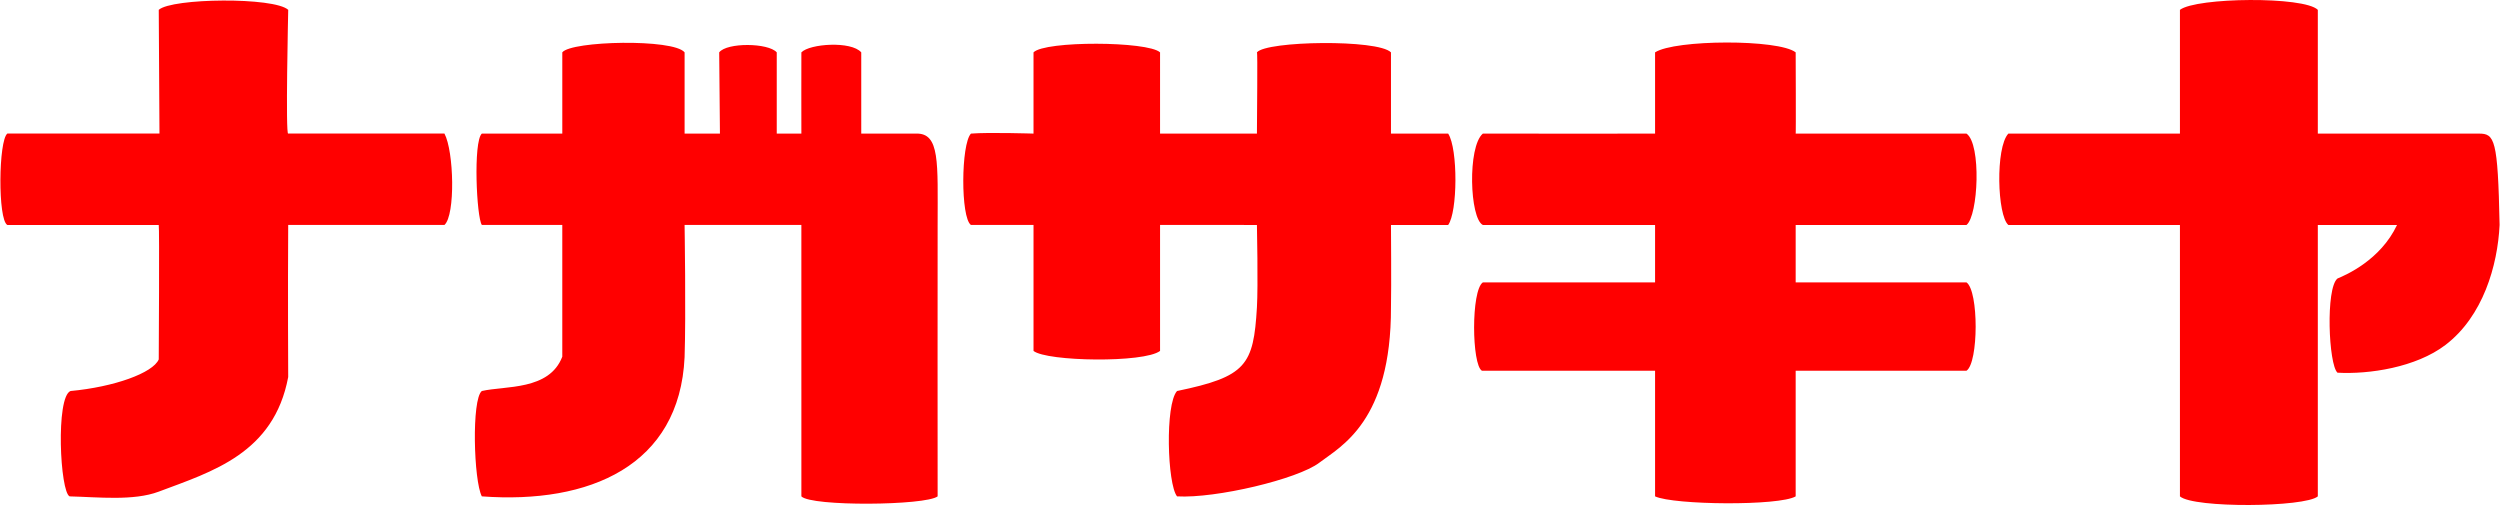<svg xmlns="http://www.w3.org/2000/svg" width="2500" height="505" viewBox="13.438 9.892 349.578 70.638"><path d="M125.475 64.325v14.999c1.388 1.437 17.369 1.29 19.058 0-.022-12.654 0-25.31 0-37.964 0-8.707.353-12.89-3.031-12.78h-7.652V17.218c-1.392-1.621-7.232-1.215-8.375 0 0 0-.016 11.352 0 11.364h-3.445V17.217c-1.188-1.347-6.978-1.401-8.05 0l.103 11.364h-4.943V17.217c-1.536-1.94-15.869-1.617-17.107 0V28.58H80.777c-1.228 1.137-.734 11.77.005 12.779h11.25v18.425c-1.815 4.755-7.989 4.048-11.255 4.802-1.454 1.177-1.136 12.558 0 14.737 15.08 1.106 27.662-4.288 28.362-19.464.2-5.902 0-18.5 0-18.5h16.335v22.965zm50.171-47.108c-1.715-1.576-16.116-1.641-17.7 0V28.58s-6.312-.2-8.75 0c-1.405 1.47-1.458 11.769-.003 12.779h8.753v17.619c1.849 1.487 15.466 1.71 17.7 0v-17.62l13.55.002s.175 8.548 0 11.517c-.483 8.1-1.461 9.695-11.175 11.709-1.69 1.873-1.363 13.013 0 14.737 5.419.313 16.877-2.41 19.889-4.701 3.012-2.29 10.076-5.79 10.036-21.745.062-2.85 0-11.517 0-11.517h8c1.317-1.768 1.39-10.646 0-12.78h-8V17.217c-1.843-1.861-17.433-1.615-18.75 0 .118.067 0 8.689 0 11.364h-13.55V17.217zm88.908 0c-2.353-1.866-16.903-1.808-19.667 0V28.58s-17.814.022-24.09 0c-2.166 1.846-1.843 11.865 0 12.78h24.09v8.032h-24.09c-1.663 1.125-1.556 11.545-.127 12.358h24.217v17.572c2.609 1.222 17.408 1.356 19.667 0V61.75h23.893c1.695-1.136 1.726-11.16 0-12.358h-23.893V41.36h23.893c1.649-1.29 2.101-11.333 0-12.78h-23.893c.051.13 0-11.364 0-11.364zM53.696 28.574c-.396.414 0-17.305 0-17.305-1.953-1.81-16.29-1.658-18.11 0l.1 17.306H14.407c-1.237.979-1.347 12.037-.002 12.785h21.18c.11.15 0 18.805 0 18.805-.804 1.89-6.227 3.855-12.342 4.422-2.095.85-1.47 14.149-.119 14.738 3.978.097 8.936.662 12.46-.663 7.491-2.814 16.102-5.351 18.11-16.031 0 0-.063-11.908 0-21.271h21.854c1.544-1.386 1.333-10.285 0-12.785l-21.852-.001zm286.647 20.274c-1.685 1.348-1.249 12.08 0 13.176 4.388.246 10.962-.728 15.095-3.876 5.268-4.014 7.303-11.113 7.578-16.787-.24-12.052-.697-12.786-2.904-12.78H337.59V11.269c-1.914-1.917-16.991-1.752-19.286 0V28.58h-24c-1.83 1.956-1.554 11.466 0 12.78h24v37.964c1.903 1.676 17.487 1.539 19.286 0V41.36h11.08c-2.308 4.905-7.156 7.004-8.327 7.487z" fill="red"/></svg>